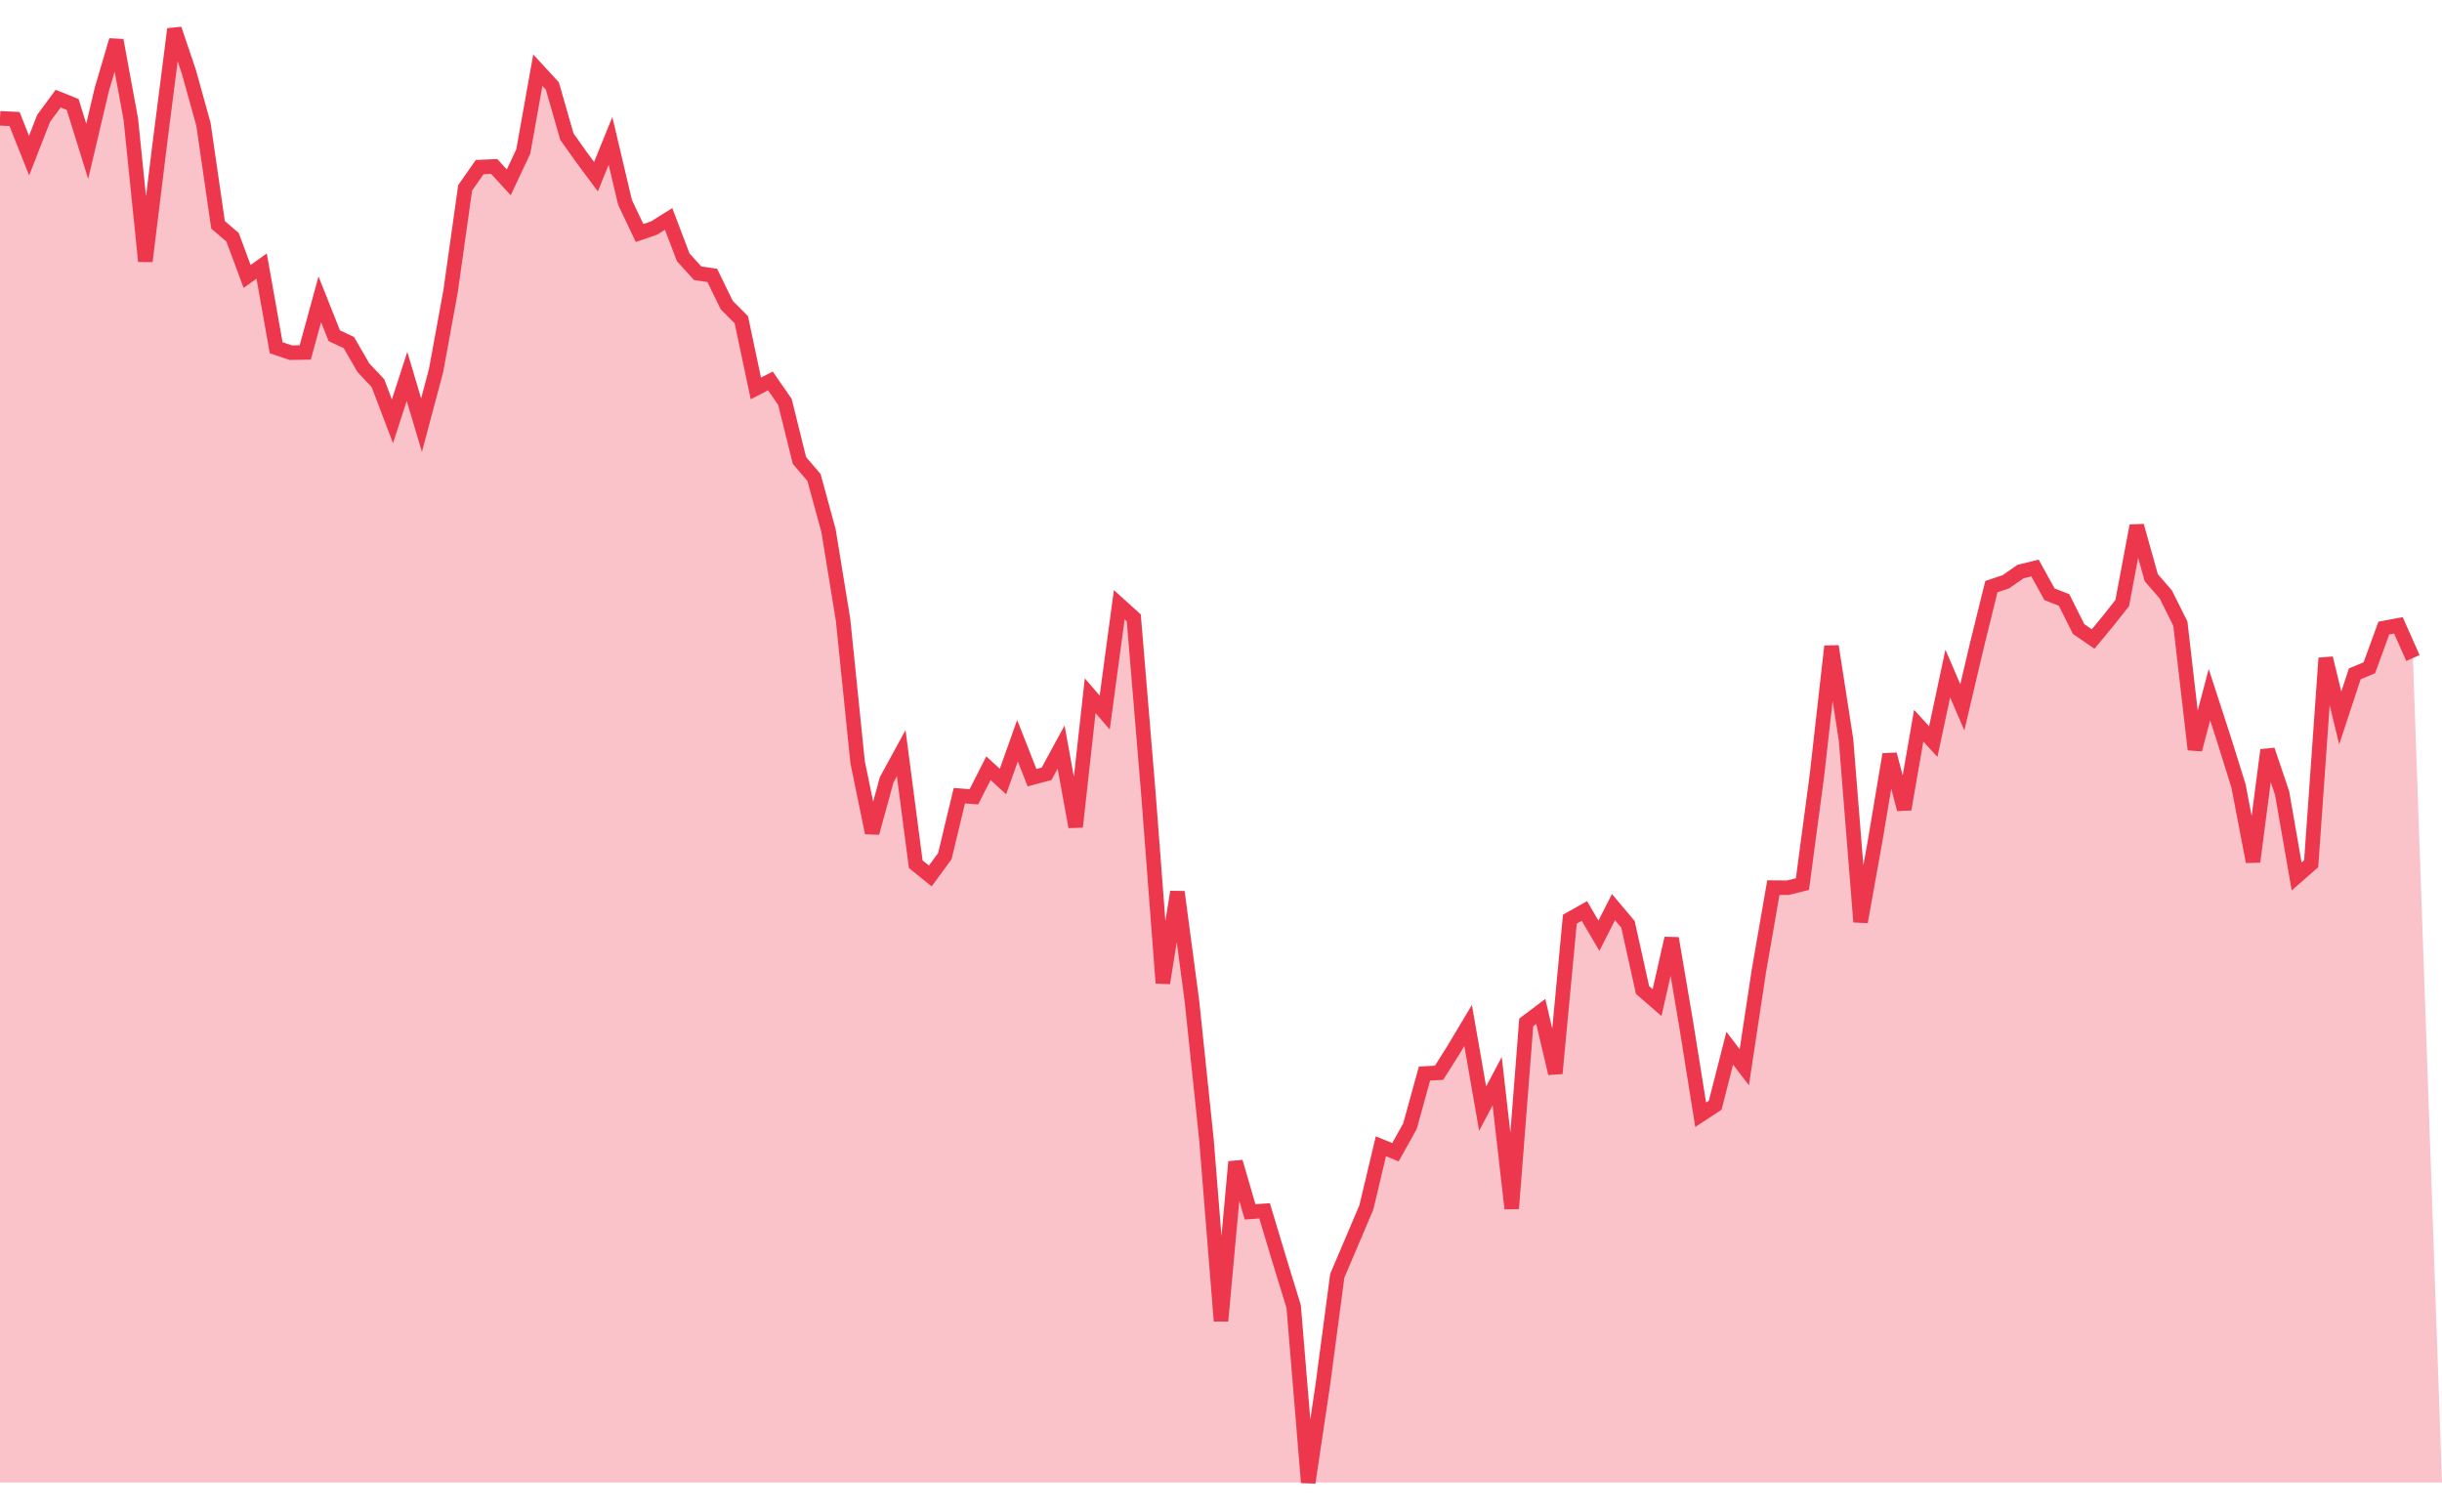 
        <svg
            xmlns="http://www.w3.org/2000/svg"
            width="84px"
            height='52px'
            fill='none'
            viewBox="0 0 168 100"
        >
            <polyline
                stroke="#ED374D"
                strokeWidth="2px"
                points="0,6.141 1,6.188 2,8.707 3,6.145 4,4.787 5,5.189 6,8.412 7,4.166 8,0.769 9,6.201 10,15.975 11,7.843 12,0 13,2.959 14,6.564 15,13.467 16,14.325 17,17.019 18,16.304 19,21.926 20,22.263 21,22.248 22,18.592 23,21.101 24,21.568 25,23.298 26,24.361 27,26.987 28,23.894 29,27.248 30,23.493 31,18.029 32,10.925 33,9.496 34,9.451 35,10.547 36,8.42 37,2.828 38,3.915 39,7.399 40,8.81 41,10.156 42,7.692 43,11.926 44,14.032 45,13.687 46,13.064 47,15.7 48,16.801 49,16.948 50,18.996 51,19.997 52,24.723 53,24.206 54,25.651 55,29.682 56,30.85 57,34.513 58,40.649 59,50.434 60,55.3 61,51.648 62,49.817 63,57.459 64,58.266 65,56.906 66,52.742 67,52.821 68,50.852 69,51.769 70,48.961 71,51.506 72,51.236 73,49.399 74,54.888 75,45.865 76,47.024 77,39.607 78,40.509 79,52.53 80,65.634 81,59.364 82,66.866 83,76.409 84,88.88 85,77.934 86,81.377 87,81.307 88,84.638 89,87.89 90,100 91,93.305 92,85.767 93,83.423 94,81.069 95,76.862 96,77.274 97,75.481 98,71.858 99,71.807 100,70.225 101,68.549 102,74.273 103,72.381 104,81.149 105,68.341 106,67.588 107,71.849 108,61.24 109,60.675 110,62.381 111,60.408 112,61.597 113,66.111 114,66.979 115,62.556 116,68.446 117,74.694 118,74.039 119,70.114 120,71.429 121,64.829 122,59.068 123,59.075 124,58.825 125,51.328 126,42.464 127,48.902 128,61.426 129,55.86 130,49.901 131,53.676 132,47.927 133,49.022 134,44.337 135,46.662 136,42.412 137,38.358 138,38.024 139,37.324 140,37.079 141,38.889 142,39.276 143,41.277 144,41.963 145,40.755 146,39.491 147,34.176 148,37.749 149,38.9 150,40.904 151,49.569 152,45.794 153,48.868 154,52.072 155,57.285 156,49.601 157,52.56 158,58.3 159,57.424 160,43.28 161,47.393 162,44.36 163,43.944 164,41.211 165,41.024 166,43.274 "
            />
            <polygon
                opacity="0.3"
                fill="#ED374D"
                points="0,6.141 1,6.188 2,8.707 3,6.145 4,4.787 5,5.189 6,8.412 7,4.166 8,0.769 9,6.201 10,15.975 11,7.843 12,0 13,2.959 14,6.564 15,13.467 16,14.325 17,17.019 18,16.304 19,21.926 20,22.263 21,22.248 22,18.592 23,21.101 24,21.568 25,23.298 26,24.361 27,26.987 28,23.894 29,27.248 30,23.493 31,18.029 32,10.925 33,9.496 34,9.451 35,10.547 36,8.42 37,2.828 38,3.915 39,7.399 40,8.81 41,10.156 42,7.692 43,11.926 44,14.032 45,13.687 46,13.064 47,15.7 48,16.801 49,16.948 50,18.996 51,19.997 52,24.723 53,24.206 54,25.651 55,29.682 56,30.85 57,34.513 58,40.649 59,50.434 60,55.3 61,51.648 62,49.817 63,57.459 64,58.266 65,56.906 66,52.742 67,52.821 68,50.852 69,51.769 70,48.961 71,51.506 72,51.236 73,49.399 74,54.888 75,45.865 76,47.024 77,39.607 78,40.509 79,52.53 80,65.634 81,59.364 82,66.866 83,76.409 84,88.88 85,77.934 86,81.377 87,81.307 88,84.638 89,87.89 90,100 91,93.305 92,85.767 93,83.423 94,81.069 95,76.862 96,77.274 97,75.481 98,71.858 99,71.807 100,70.225 101,68.549 102,74.273 103,72.381 104,81.149 105,68.341 106,67.588 107,71.849 108,61.24 109,60.675 110,62.381 111,60.408 112,61.597 113,66.111 114,66.979 115,62.556 116,68.446 117,74.694 118,74.039 119,70.114 120,71.429 121,64.829 122,59.068 123,59.075 124,58.825 125,51.328 126,42.464 127,48.902 128,61.426 129,55.86 130,49.901 131,53.676 132,47.927 133,49.022 134,44.337 135,46.662 136,42.412 137,38.358 138,38.024 139,37.324 140,37.079 141,38.889 142,39.276 143,41.277 144,41.963 145,40.755 146,39.491 147,34.176 148,37.749 149,38.9 150,40.904 151,49.569 152,45.794 153,48.868 154,52.072 155,57.285 156,49.601 157,52.56 158,58.3 159,57.424 160,43.28 161,47.393 162,44.36 163,43.944 164,41.211 165,41.024 166,43.274  168,100 0,100"
            />
        </svg>